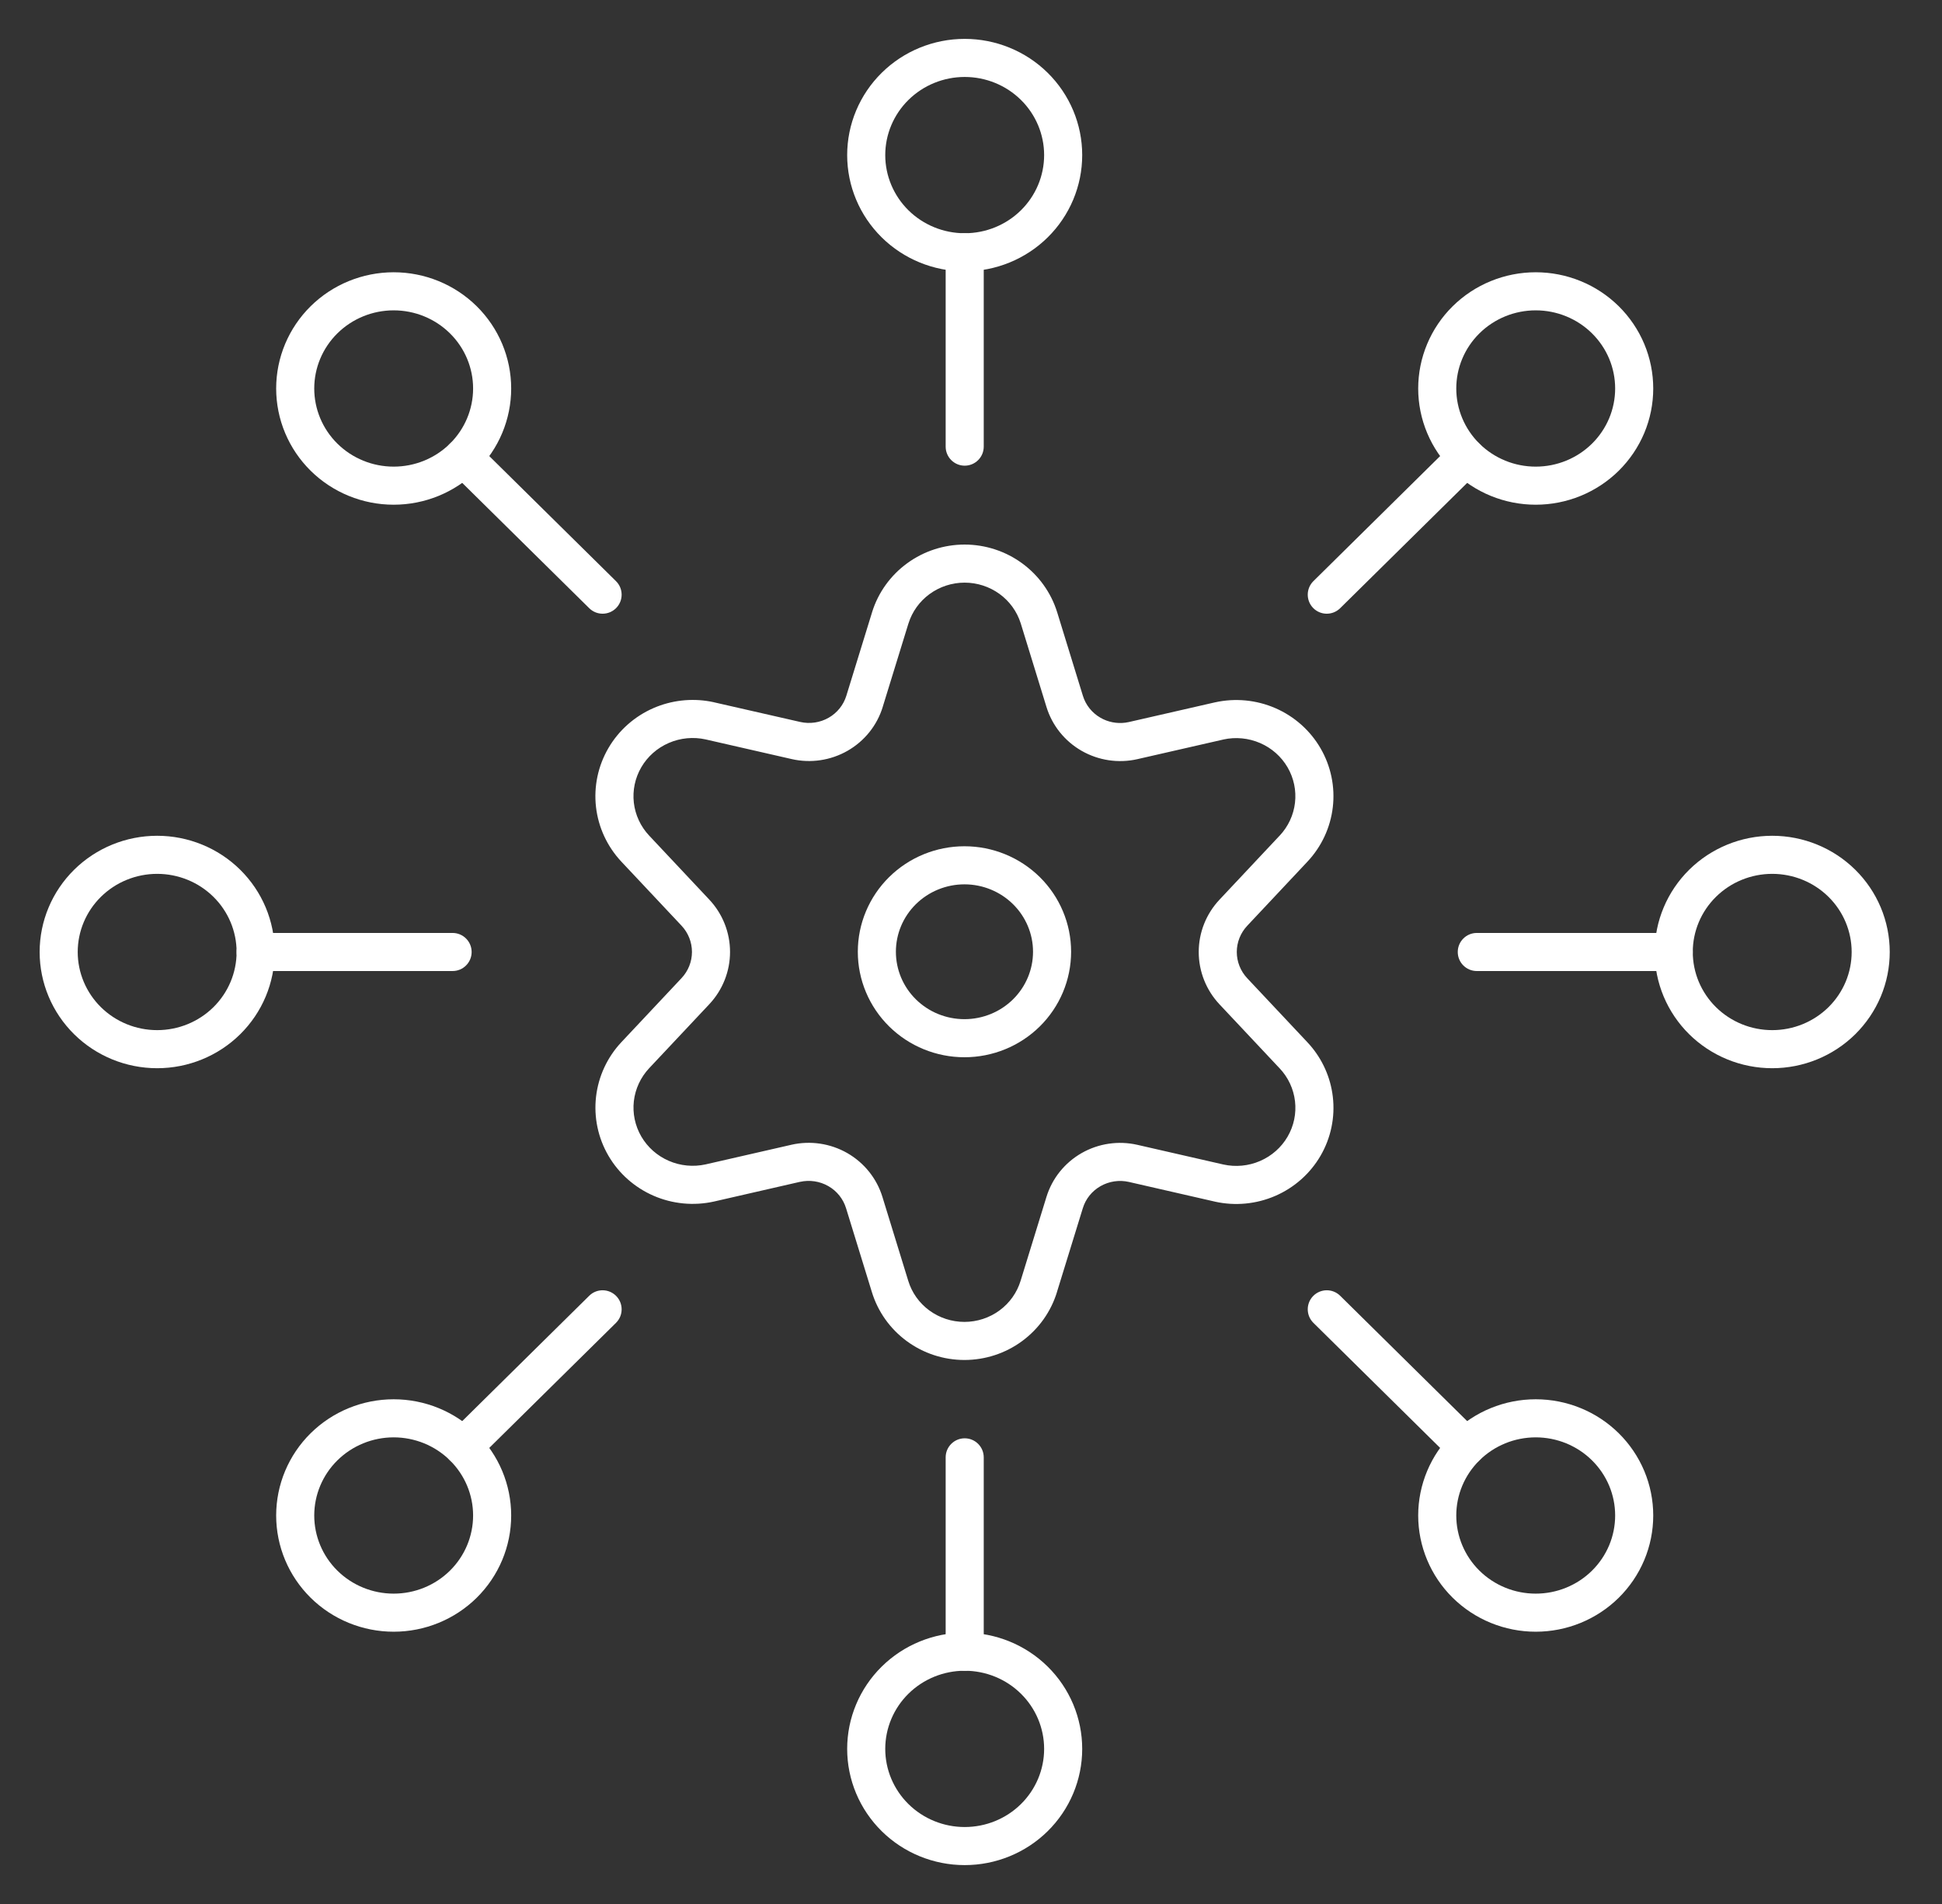 <svg width="102" height="100" viewBox="0 0 102 100" fill="none" xmlns="http://www.w3.org/2000/svg">
<rect x="0" y="0" width="102" height="100" fill="#333333" stroke="none"/>
<path d="M54.258 49.988C54.258 49.053 53.881 48.154 53.207 47.489C52.533 46.824 51.616 46.447 50.657 46.447C49.697 46.447 48.779 46.824 48.105 47.489C47.431 48.154 47.055 49.053 47.055 49.988C47.055 50.923 47.431 51.822 48.105 52.487C48.779 53.153 49.697 53.528 50.657 53.528C51.616 53.528 52.533 53.152 53.207 52.487C53.881 51.822 54.258 50.923 54.258 49.988ZM56.258 49.988C56.258 51.462 55.664 52.872 54.613 53.91C53.561 54.947 52.138 55.528 50.657 55.528C49.175 55.528 47.752 54.947 46.701 53.91C45.649 52.872 45.055 51.462 45.055 49.988C45.055 48.514 45.649 47.103 46.701 46.065C47.752 45.028 49.175 44.447 50.657 44.447C52.138 44.447 53.561 45.028 54.613 46.065C55.664 47.103 56.258 48.514 56.258 49.988Z" fill="white"/>
<path d="M36.344 49.996C36.344 49.487 36.15 48.995 35.796 48.618L32.639 45.258C31.897 44.467 31.428 43.462 31.304 42.386C31.181 41.311 31.41 40.226 31.956 39.29C32.501 38.354 33.335 37.618 34.331 37.186C35.266 36.782 36.3 36.663 37.299 36.843L37.499 36.883L37.505 36.886L42.03 37.918C42.539 38.033 43.075 37.954 43.525 37.696C43.975 37.438 44.305 37.024 44.453 36.54L44.454 36.537L45.807 32.147L45.808 32.142C46.13 31.113 46.778 30.216 47.652 29.58C48.526 28.944 49.582 28.601 50.665 28.601C51.748 28.601 52.803 28.944 53.677 29.58C54.551 30.216 55.199 31.113 55.521 32.142L55.523 32.147L56.876 36.541L56.877 36.543C57.024 37.027 57.354 37.441 57.803 37.699C58.197 37.925 58.655 38.014 59.104 37.956L59.295 37.922L63.812 36.889L63.819 36.888C64.88 36.653 65.989 36.76 66.985 37.192C67.981 37.625 68.814 38.362 69.358 39.299C69.902 40.235 70.129 41.321 70.003 42.395C69.878 43.469 69.408 44.473 68.665 45.261L65.508 48.623C65.155 48.999 64.96 49.491 64.96 50C64.96 50.508 65.154 51.001 65.508 51.378L68.664 54.736L68.8 54.886C69.466 55.651 69.887 56.598 70.004 57.606C70.13 58.681 69.903 59.767 69.358 60.704C68.813 61.641 67.979 62.378 66.982 62.81C65.985 63.242 64.874 63.348 63.813 63.112L63.807 63.11L59.294 62.077C58.785 61.961 58.251 62.042 57.8 62.3C57.35 62.557 57.02 62.972 56.873 63.457L56.872 63.459L55.518 67.848L55.519 67.849C55.204 68.887 54.559 69.794 53.682 70.438C52.806 71.082 51.744 71.428 50.655 71.428C49.565 71.428 48.503 71.082 47.627 70.438C46.75 69.794 46.105 68.887 45.79 67.849L44.437 63.455C44.288 62.97 43.958 62.554 43.508 62.297C43.058 62.039 42.523 61.959 42.013 62.074L42.012 62.073L37.502 63.106L37.494 63.108C36.433 63.342 35.324 63.235 34.329 62.803C33.333 62.37 32.5 61.634 31.956 60.699C31.411 59.763 31.183 58.679 31.306 57.604C31.43 56.53 31.897 55.524 32.639 54.734L35.796 51.373C36.15 50.996 36.344 50.504 36.344 49.996ZM38.344 49.996C38.344 51.017 37.954 51.998 37.254 52.743L34.097 56.103C33.648 56.582 33.367 57.188 33.292 57.832C33.218 58.476 33.356 59.128 33.684 59.692C34.013 60.256 34.517 60.704 35.126 60.968C35.734 61.233 36.413 61.298 37.063 61.155L41.57 60.124L41.573 60.123C42.569 59.898 43.615 60.054 44.502 60.561C45.388 61.069 46.05 61.892 46.349 62.867L47.702 67.264L47.703 67.267C47.891 67.888 48.279 68.436 48.81 68.826C49.342 69.216 49.989 69.428 50.655 69.428C51.32 69.428 51.967 69.216 52.498 68.826C53.03 68.436 53.417 67.888 53.606 67.267L53.607 67.264L54.961 62.87C55.259 61.895 55.92 61.072 56.806 60.564C57.693 60.056 58.741 59.901 59.738 60.128L64.254 61.161C64.902 61.304 65.58 61.239 66.187 60.975C66.796 60.711 67.301 60.263 67.629 59.698C67.958 59.134 68.093 58.482 68.018 57.838C67.943 57.193 67.661 56.587 67.21 56.109L67.207 56.107L64.05 52.747C63.351 52.002 62.961 51.02 62.961 50C62.961 48.979 63.351 47.999 64.05 47.254L67.207 43.892L67.21 43.891C67.66 43.414 67.942 42.808 68.017 42.164C68.092 41.52 67.956 40.868 67.628 40.303C67.3 39.739 66.796 39.291 66.188 39.027C65.581 38.764 64.904 38.697 64.256 38.839L64.257 38.84L59.739 39.872L59.736 39.873C58.74 40.098 57.694 39.941 56.808 39.433C55.922 38.925 55.261 38.102 54.963 37.128L53.611 32.736C53.417 32.122 53.029 31.582 52.501 31.197C51.97 30.811 51.327 30.601 50.665 30.601C50.002 30.601 49.359 30.811 48.829 31.197C48.299 31.583 47.91 32.125 47.717 32.741L47.716 32.74L46.365 37.122L46.366 37.123C46.068 38.099 45.406 38.923 44.519 39.431C43.632 39.939 42.584 40.096 41.587 39.869L37.066 38.836C36.416 38.691 35.736 38.757 35.127 39.021C34.517 39.285 34.012 39.733 33.683 40.298C33.354 40.862 33.218 41.514 33.291 42.159C33.366 42.803 33.647 43.41 34.097 43.888L37.254 47.249C37.954 47.994 38.344 48.975 38.344 49.996Z" fill="white"/>
<path d="M54.841 8.146C54.841 7.062 54.405 6.019 53.624 5.249C52.843 4.478 51.78 4.042 50.669 4.042C49.559 4.042 48.496 4.478 47.714 5.249C46.933 6.02 46.496 7.062 46.496 8.146C46.496 9.23 46.933 10.273 47.714 11.044C48.496 11.815 49.559 12.25 50.669 12.25C51.78 12.25 52.843 11.815 53.624 11.044C54.405 10.273 54.841 9.23 54.841 8.146ZM56.841 8.146C56.841 9.769 56.188 11.323 55.029 12.467C53.87 13.61 52.302 14.25 50.669 14.25C49.036 14.25 47.468 13.61 46.309 12.467C45.15 11.323 44.496 9.769 44.496 8.146C44.496 6.523 45.15 4.969 46.309 3.825C47.468 2.682 49.036 2.042 50.669 2.042C52.302 2.042 53.87 2.682 55.029 3.825C56.188 4.969 56.841 6.523 56.841 8.146Z" fill="white"/>
<path d="M49.669 23.458V13.25C49.669 12.698 50.117 12.25 50.669 12.25C51.221 12.25 51.669 12.698 51.669 13.25V23.458C51.669 24.01 51.221 24.458 50.669 24.458C50.117 24.458 49.669 24.01 49.669 23.458Z" fill="white"/>
<path d="M84.833 20.404C84.833 19.867 84.726 19.335 84.518 18.838C84.309 18.341 84.003 17.889 83.616 17.507C83.23 17.125 82.769 16.822 82.262 16.614C81.755 16.407 81.211 16.3 80.661 16.3C80.112 16.3 79.567 16.407 79.06 16.614C78.553 16.822 78.093 17.125 77.706 17.507C77.319 17.889 77.012 18.341 76.804 18.838C76.595 19.335 76.488 19.867 76.488 20.404C76.488 20.941 76.595 21.473 76.804 21.97C77.012 22.467 77.319 22.92 77.706 23.302C78.093 23.683 78.553 23.987 79.06 24.194C79.567 24.402 80.112 24.508 80.661 24.508C81.211 24.508 81.755 24.402 82.262 24.194C82.769 23.987 83.23 23.683 83.616 23.302C84.003 22.92 84.309 22.467 84.518 21.97C84.726 21.473 84.833 20.941 84.833 20.404ZM86.833 20.404C86.833 21.208 86.673 22.003 86.362 22.744C86.05 23.486 85.594 24.158 85.021 24.725C84.447 25.291 83.766 25.739 83.019 26.045C82.271 26.351 81.47 26.508 80.661 26.508C79.853 26.508 79.051 26.351 78.303 26.045C77.555 25.739 76.875 25.291 76.301 24.725C75.727 24.158 75.271 23.486 74.96 22.744C74.649 22.003 74.488 21.208 74.488 20.404C74.488 19.601 74.649 18.805 74.96 18.064C75.271 17.322 75.727 16.649 76.301 16.083C76.875 15.517 77.555 15.068 78.303 14.763C79.051 14.457 79.853 14.3 80.661 14.3C81.47 14.3 82.271 14.457 83.019 14.763C83.767 15.068 84.447 15.517 85.021 16.083C85.594 16.649 86.05 17.322 86.362 18.064C86.673 18.805 86.833 19.601 86.833 20.404Z" fill="white"/>
<path d="M76.3 23.302C76.693 22.914 77.326 22.918 77.714 23.311C78.102 23.704 78.099 24.338 77.706 24.726L70.389 31.944C69.996 32.332 69.363 32.329 68.975 31.936C68.587 31.542 68.592 30.909 68.985 30.521L76.3 23.302Z" fill="white"/>
<path d="M97.255 50C97.255 48.916 96.819 47.873 96.038 47.103C95.257 46.332 94.194 45.896 93.083 45.896C91.972 45.896 90.91 46.332 90.128 47.103C89.347 47.873 88.91 48.916 88.91 50C88.911 50.537 89.017 51.069 89.226 51.566C89.435 52.063 89.742 52.516 90.128 52.898C90.515 53.279 90.975 53.583 91.482 53.79C91.989 53.998 92.534 54.104 93.083 54.104C93.633 54.104 94.177 53.998 94.684 53.79C95.191 53.583 95.652 53.279 96.038 52.898C96.425 52.516 96.731 52.063 96.94 51.566C97.148 51.069 97.255 50.537 97.255 50ZM99.255 50C99.255 50.804 99.095 51.599 98.784 52.34C98.472 53.082 98.016 53.754 97.443 54.321C96.869 54.887 96.189 55.335 95.441 55.641C94.693 55.947 93.892 56.104 93.083 56.104C92.275 56.104 91.473 55.947 90.725 55.641C89.977 55.335 89.297 54.887 88.723 54.321C88.149 53.754 87.693 53.081 87.382 52.34C87.071 51.599 86.911 50.804 86.91 50C86.91 48.377 87.564 46.823 88.723 45.679C89.882 44.536 91.451 43.896 93.083 43.896C94.716 43.896 96.284 44.536 97.443 45.679C98.602 46.823 99.255 48.377 99.255 50Z" fill="white"/>
<path d="M87.91 49C88.463 49 88.91 49.448 88.91 50C88.91 50.552 88.463 51 87.91 51H77.566C77.013 51 76.566 50.552 76.566 50C76.566 49.448 77.013 49 77.566 49H87.91Z" fill="white"/>
<path d="M84.833 79.596C84.833 79.059 84.726 78.527 84.518 78.03C84.309 77.533 84.003 77.081 83.616 76.699C83.23 76.317 82.769 76.014 82.262 75.806C81.755 75.599 81.211 75.492 80.661 75.492C80.112 75.492 79.567 75.599 79.06 75.806C78.553 76.014 78.093 76.317 77.706 76.699C77.319 77.081 77.012 77.533 76.804 78.03C76.595 78.527 76.488 79.059 76.488 79.596C76.488 80.133 76.595 80.665 76.804 81.162C77.012 81.659 77.319 82.112 77.706 82.494C78.093 82.876 78.553 83.179 79.06 83.386C79.567 83.594 80.112 83.7 80.661 83.7C81.211 83.7 81.755 83.594 82.262 83.386C82.769 83.179 83.23 82.876 83.616 82.494C84.003 82.112 84.309 81.659 84.518 81.162C84.726 80.665 84.833 80.133 84.833 79.596ZM86.833 79.596C86.833 80.4 86.673 81.195 86.362 81.936C86.05 82.678 85.594 83.351 85.021 83.917C84.447 84.483 83.766 84.931 83.019 85.237C82.271 85.543 81.47 85.7 80.661 85.7C79.853 85.7 79.051 85.543 78.303 85.237C77.555 84.931 76.875 84.483 76.301 83.917C75.727 83.351 75.271 82.678 74.96 81.936C74.649 81.195 74.488 80.4 74.488 79.596C74.488 78.793 74.649 77.997 74.96 77.256C75.271 76.514 75.727 75.841 76.301 75.275C76.875 74.709 77.555 74.26 78.303 73.955C79.051 73.649 79.853 73.492 80.661 73.492C81.47 73.492 82.271 73.649 83.019 73.955C83.767 74.26 84.447 74.709 85.021 75.275C85.594 75.841 86.05 76.514 86.362 77.256C86.673 77.997 86.833 78.793 86.833 79.596Z" fill="white"/>
<path d="M68.975 68.065C69.363 67.672 69.996 67.667 70.389 68.055L77.706 75.275C78.098 75.663 78.102 76.296 77.714 76.689C77.326 77.082 76.693 77.085 76.3 76.698L68.985 69.479C68.592 69.091 68.587 68.458 68.975 68.065Z" fill="white"/>
<path d="M54.841 91.855C54.841 90.77 54.405 89.728 53.624 88.957C52.843 88.186 51.78 87.75 50.669 87.75C49.559 87.75 48.496 88.186 47.714 88.957C46.933 89.728 46.496 90.77 46.496 91.855C46.496 92.939 46.933 93.981 47.714 94.752C48.496 95.523 49.559 95.958 50.669 95.958C51.78 95.958 52.843 95.523 53.624 94.752C54.405 93.981 54.841 92.939 54.841 91.855ZM56.841 91.855C56.841 93.478 56.188 95.031 55.029 96.175C53.87 97.318 52.302 97.958 50.669 97.958C49.036 97.958 47.468 97.318 46.309 96.175C45.15 95.031 44.496 93.478 44.496 91.855C44.496 90.231 45.15 88.677 46.309 87.533C47.468 86.39 49.036 85.75 50.669 85.75C52.302 85.75 53.87 86.39 55.029 87.533C56.188 88.677 56.841 90.231 56.841 91.855Z" fill="white"/>
<path d="M49.669 86.75V76.542C49.669 75.99 50.117 75.542 50.669 75.542C51.221 75.542 51.669 75.99 51.669 76.542V86.75C51.669 87.302 51.221 87.75 50.669 87.75C50.117 87.75 49.669 87.302 49.669 86.75Z" fill="white"/>
<path d="M24.849 79.596C24.849 78.512 24.413 77.47 23.632 76.699C22.851 75.928 21.788 75.492 20.677 75.492C19.567 75.492 18.504 75.928 17.722 76.699C16.941 77.47 16.505 78.512 16.505 79.596C16.505 80.68 16.941 81.723 17.722 82.494C18.504 83.265 19.567 83.7 20.677 83.7C21.788 83.7 22.851 83.265 23.632 82.494C24.413 81.723 24.849 80.68 24.849 79.596ZM26.849 79.596C26.849 81.219 26.196 82.773 25.037 83.917C23.878 85.06 22.31 85.7 20.677 85.7C19.045 85.7 17.476 85.06 16.317 83.917C15.158 82.773 14.505 81.219 14.505 79.596C14.505 77.973 15.158 76.419 16.317 75.275C17.476 74.132 19.045 73.492 20.677 73.492C22.31 73.492 23.878 74.132 25.037 75.275C26.196 76.419 26.849 77.973 26.849 79.596Z" fill="white"/>
<path d="M30.948 68.055C31.341 67.667 31.974 67.672 32.362 68.065C32.75 68.458 32.746 69.091 32.353 69.479L25.037 76.698C24.644 77.086 24.011 77.082 23.623 76.689C23.235 76.296 23.24 75.663 23.633 75.275L30.948 68.055Z" fill="white"/>
<path d="M12.427 50C12.427 48.916 11.991 47.873 11.21 47.103C10.429 46.332 9.366 45.896 8.255 45.896C7.144 45.896 6.082 46.332 5.3 47.103C4.519 47.873 4.082 48.916 4.082 50C4.082 51.084 4.519 52.127 5.3 52.898C6.082 53.669 7.145 54.104 8.255 54.104C9.366 54.104 10.429 53.669 11.21 52.898C11.991 52.127 12.427 51.084 12.427 50ZM14.427 50C14.427 51.623 13.774 53.177 12.615 54.321C11.456 55.464 9.888 56.104 8.255 56.104C6.622 56.104 5.053 55.464 3.895 54.321C2.736 53.177 2.082 51.623 2.082 50C2.082 48.377 2.736 46.823 3.895 45.679C5.053 44.536 6.622 43.896 8.255 43.896C9.888 43.896 11.456 44.536 12.615 45.679C13.774 46.823 14.427 48.377 14.427 50Z" fill="white"/>
<path d="M23.772 49C24.324 49 24.772 49.448 24.772 50C24.772 50.552 24.324 51 23.772 51H13.427C12.875 51 12.427 50.552 12.427 50C12.427 49.448 12.875 49 13.427 49H23.772Z" fill="white"/>
<path d="M24.849 20.404C24.849 19.32 24.413 18.277 23.632 17.507C22.851 16.736 21.788 16.3 20.677 16.3C19.567 16.3 18.504 16.736 17.722 17.507C16.941 18.278 16.505 19.32 16.505 20.404C16.505 21.488 16.941 22.531 17.722 23.302C18.504 24.073 19.567 24.508 20.677 24.508C21.788 24.508 22.851 24.073 23.632 23.302C24.413 22.531 24.849 21.488 24.849 20.404ZM26.849 20.404C26.849 22.027 26.196 23.581 25.037 24.725C23.878 25.868 22.31 26.508 20.677 26.508C19.045 26.508 17.476 25.868 16.317 24.725C15.158 23.581 14.505 22.027 14.505 20.404C14.505 18.781 15.158 17.227 16.317 16.083C17.476 14.94 19.045 14.3 20.677 14.3C22.31 14.3 23.878 14.94 25.037 16.083C26.196 17.227 26.849 18.781 26.849 20.404Z" fill="white"/>
<path d="M23.623 23.312C24.011 22.919 24.644 22.914 25.037 23.302L32.353 30.522C32.746 30.91 32.75 31.543 32.362 31.936C31.974 32.328 31.341 32.332 30.948 31.944L23.633 24.726C23.24 24.338 23.235 23.705 23.623 23.312Z" fill="white"/>
</svg>

